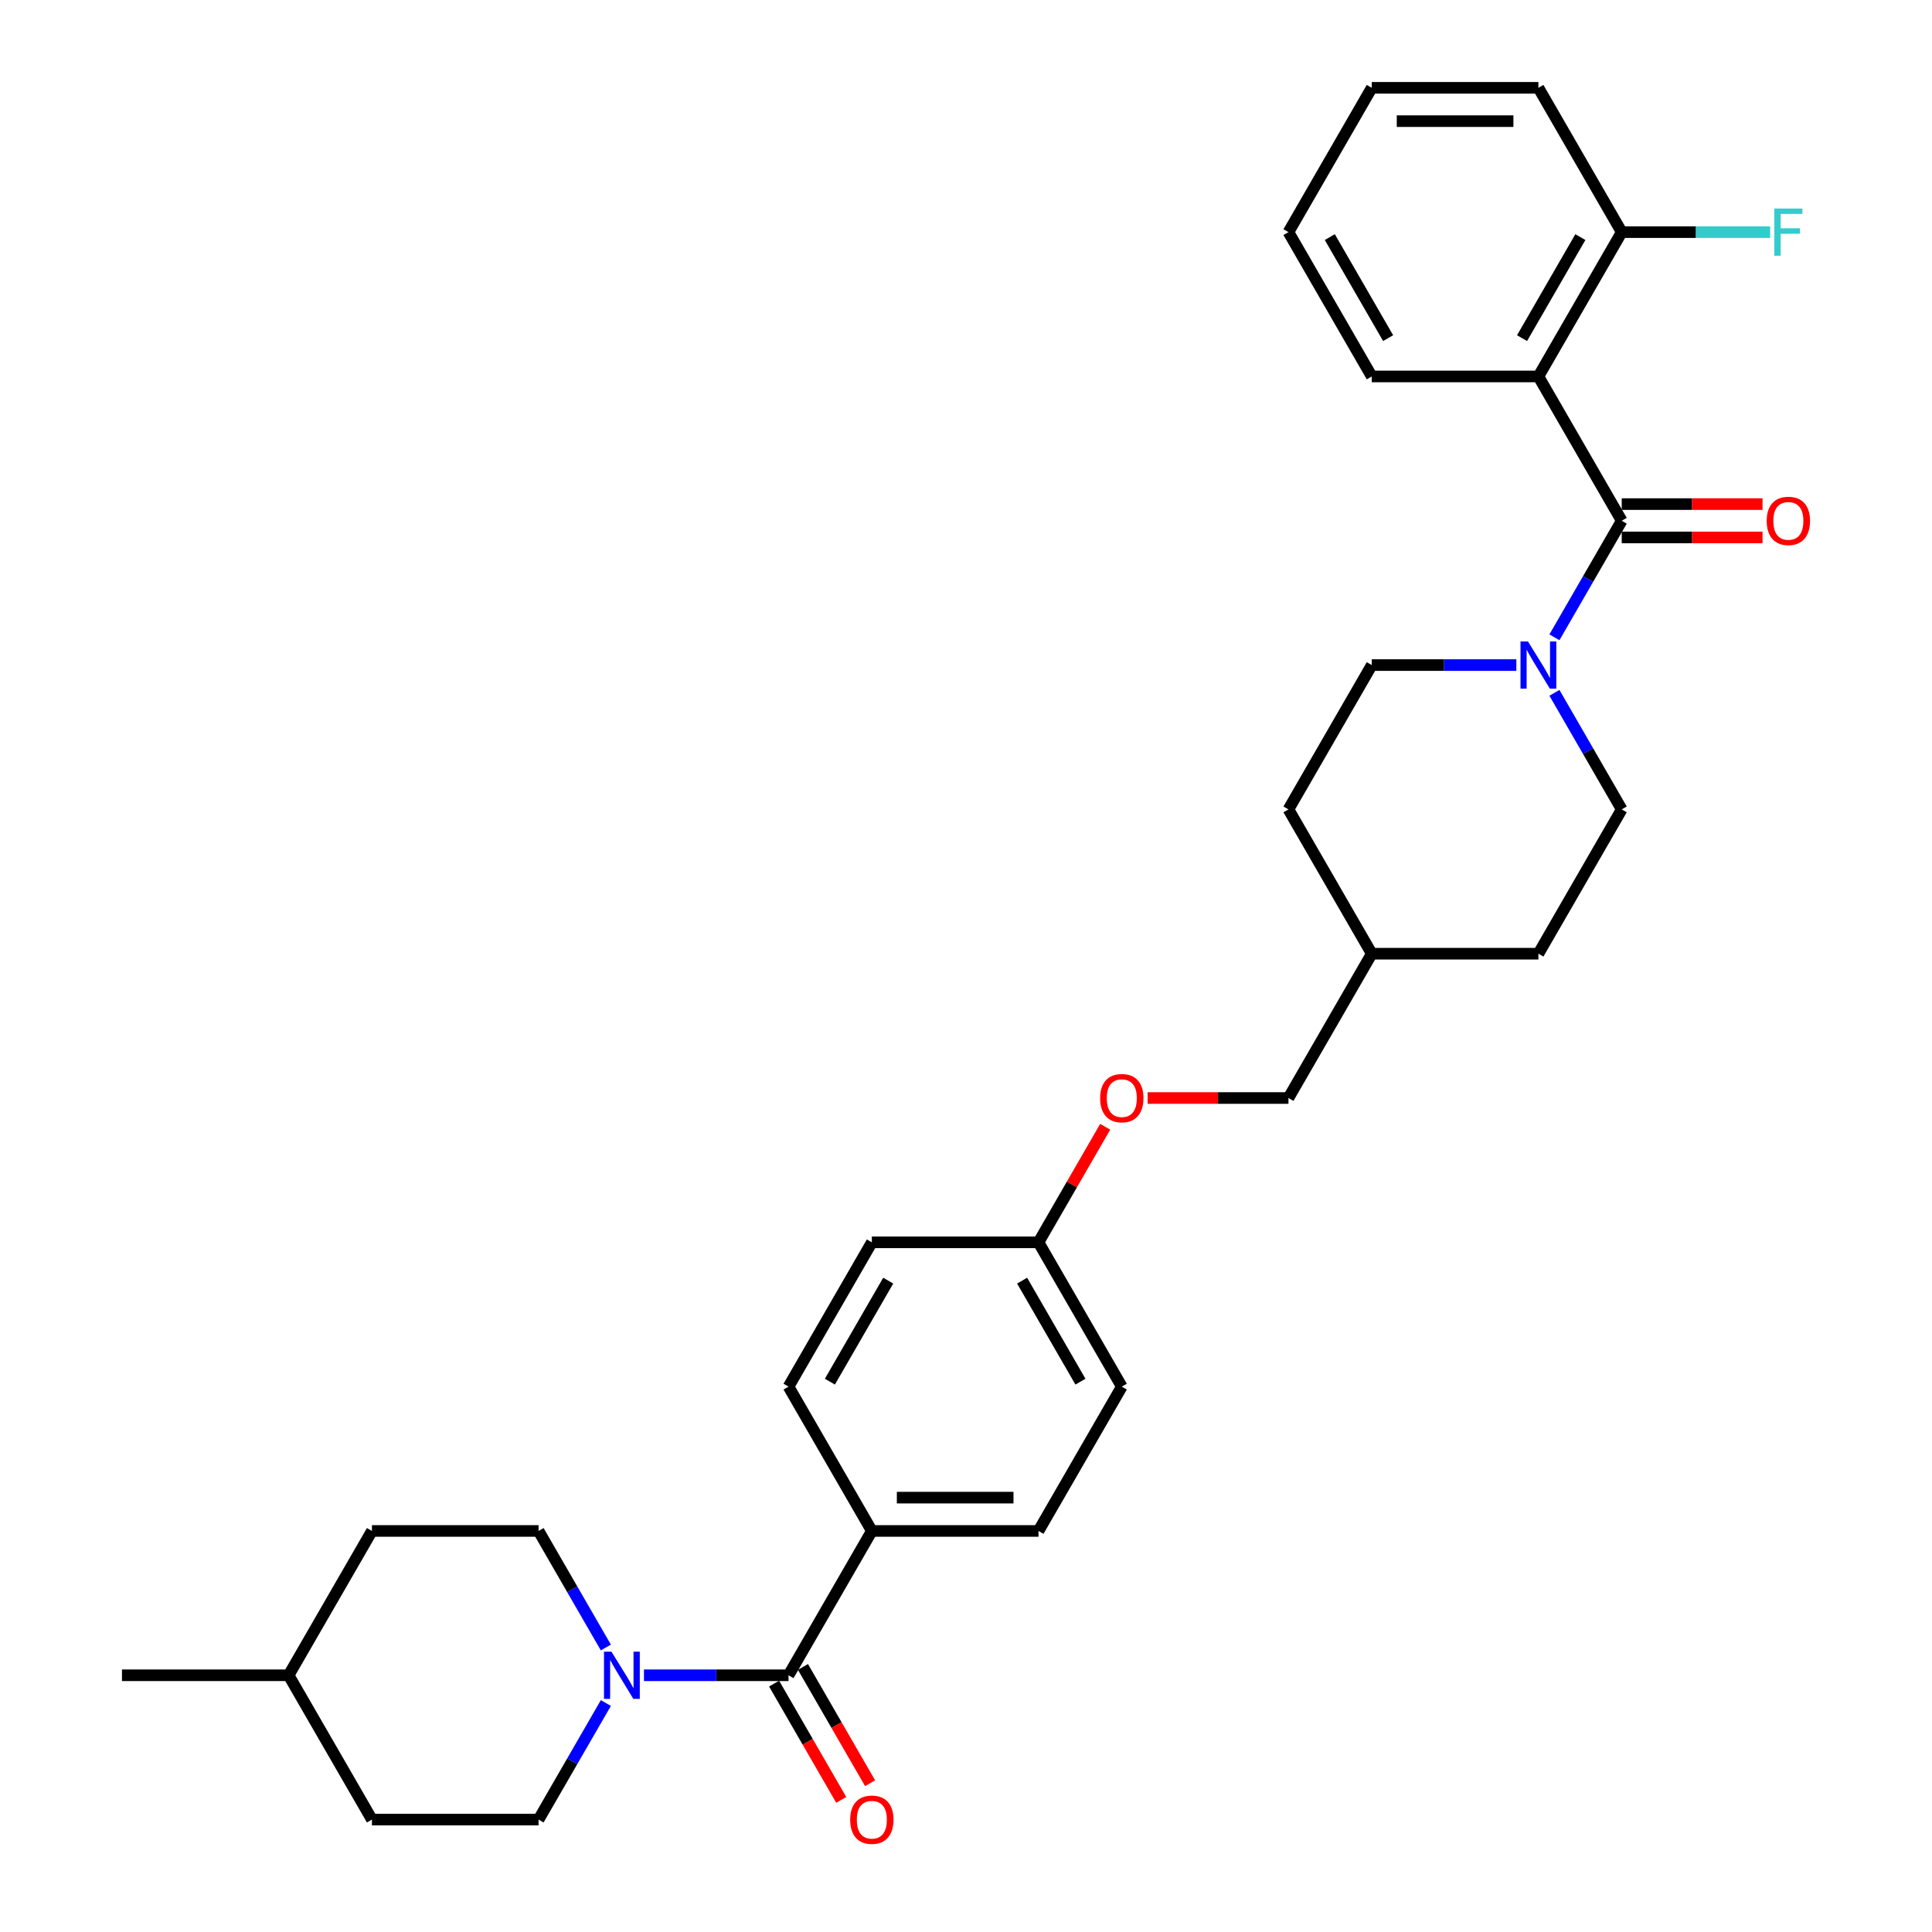 <?xml version='1.0' encoding='iso-8859-1'?>
<svg version='1.1' baseProfile='full'
              xmlns='http://www.w3.org/2000/svg'
                      xmlns:rdkit='http://www.rdkit.org/xml'
                      xmlns:xlink='http://www.w3.org/1999/xlink'
                  xml:space='preserve'
width='1000px' height='1000px' viewBox='0 0 1000 1000'>
<!-- END OF HEADER -->
<rect style='opacity:1.0;fill:#FFFFFF;stroke:none' width='1000' height='1000' x='0' y='0'> </rect>
<path class='bond-0' d='M 839.403,269.545 L 796.277,194.848' style='fill:none;fill-rule:evenodd;stroke:#000000;stroke-width:6px;stroke-linecap:butt;stroke-linejoin:miter;stroke-opacity:1' />
<path class='bond-1' d='M 839.403,269.545 L 821.988,299.708' style='fill:none;fill-rule:evenodd;stroke:#000000;stroke-width:6px;stroke-linecap:butt;stroke-linejoin:miter;stroke-opacity:1' />
<path class='bond-1' d='M 821.988,299.708 L 804.573,329.872' style='fill:none;fill-rule:evenodd;stroke:#0000FF;stroke-width:6px;stroke-linecap:butt;stroke-linejoin:miter;stroke-opacity:1' />
<path class='bond-6' d='M 839.403,278.17 L 875.844,278.17' style='fill:none;fill-rule:evenodd;stroke:#000000;stroke-width:6px;stroke-linecap:butt;stroke-linejoin:miter;stroke-opacity:1' />
<path class='bond-6' d='M 875.844,278.17 L 912.286,278.17' style='fill:none;fill-rule:evenodd;stroke:#FF0000;stroke-width:6px;stroke-linecap:butt;stroke-linejoin:miter;stroke-opacity:1' />
<path class='bond-6' d='M 839.403,260.919 L 875.844,260.919' style='fill:none;fill-rule:evenodd;stroke:#000000;stroke-width:6px;stroke-linecap:butt;stroke-linejoin:miter;stroke-opacity:1' />
<path class='bond-6' d='M 875.844,260.919 L 912.286,260.919' style='fill:none;fill-rule:evenodd;stroke:#FF0000;stroke-width:6px;stroke-linecap:butt;stroke-linejoin:miter;stroke-opacity:1' />
<path class='bond-5' d='M 796.277,194.848 L 839.403,120.151' style='fill:none;fill-rule:evenodd;stroke:#000000;stroke-width:6px;stroke-linecap:butt;stroke-linejoin:miter;stroke-opacity:1' />
<path class='bond-5' d='M 787.806,175.018 L 817.994,122.73' style='fill:none;fill-rule:evenodd;stroke:#000000;stroke-width:6px;stroke-linecap:butt;stroke-linejoin:miter;stroke-opacity:1' />
<path class='bond-17' d='M 796.277,194.848 L 710.024,194.848' style='fill:none;fill-rule:evenodd;stroke:#000000;stroke-width:6px;stroke-linecap:butt;stroke-linejoin:miter;stroke-opacity:1' />
<path class='bond-8' d='M 784.857,344.241 L 747.441,344.241' style='fill:none;fill-rule:evenodd;stroke:#0000FF;stroke-width:6px;stroke-linecap:butt;stroke-linejoin:miter;stroke-opacity:1' />
<path class='bond-8' d='M 747.441,344.241 L 710.024,344.241' style='fill:none;fill-rule:evenodd;stroke:#000000;stroke-width:6px;stroke-linecap:butt;stroke-linejoin:miter;stroke-opacity:1' />
<path class='bond-9' d='M 804.573,358.611 L 821.988,388.774' style='fill:none;fill-rule:evenodd;stroke:#0000FF;stroke-width:6px;stroke-linecap:butt;stroke-linejoin:miter;stroke-opacity:1' />
<path class='bond-9' d='M 821.988,388.774 L 839.403,418.938' style='fill:none;fill-rule:evenodd;stroke:#000000;stroke-width:6px;stroke-linecap:butt;stroke-linejoin:miter;stroke-opacity:1' />
<path class='bond-2' d='M 408.141,867.118 L 451.267,792.421' style='fill:none;fill-rule:evenodd;stroke:#000000;stroke-width:6px;stroke-linecap:butt;stroke-linejoin:miter;stroke-opacity:1' />
<path class='bond-3' d='M 408.141,867.118 L 370.725,867.118' style='fill:none;fill-rule:evenodd;stroke:#000000;stroke-width:6px;stroke-linecap:butt;stroke-linejoin:miter;stroke-opacity:1' />
<path class='bond-3' d='M 370.725,867.118 L 333.309,867.118' style='fill:none;fill-rule:evenodd;stroke:#0000FF;stroke-width:6px;stroke-linecap:butt;stroke-linejoin:miter;stroke-opacity:1' />
<path class='bond-7' d='M 400.672,871.431 L 418.047,901.525' style='fill:none;fill-rule:evenodd;stroke:#000000;stroke-width:6px;stroke-linecap:butt;stroke-linejoin:miter;stroke-opacity:1' />
<path class='bond-7' d='M 418.047,901.525 L 435.422,931.62' style='fill:none;fill-rule:evenodd;stroke:#FF0000;stroke-width:6px;stroke-linecap:butt;stroke-linejoin:miter;stroke-opacity:1' />
<path class='bond-7' d='M 415.611,862.805 L 432.986,892.9' style='fill:none;fill-rule:evenodd;stroke:#000000;stroke-width:6px;stroke-linecap:butt;stroke-linejoin:miter;stroke-opacity:1' />
<path class='bond-7' d='M 432.986,892.9 L 450.361,922.994' style='fill:none;fill-rule:evenodd;stroke:#FF0000;stroke-width:6px;stroke-linecap:butt;stroke-linejoin:miter;stroke-opacity:1' />
<path class='bond-10' d='M 313.593,852.748 L 296.178,822.585' style='fill:none;fill-rule:evenodd;stroke:#0000FF;stroke-width:6px;stroke-linecap:butt;stroke-linejoin:miter;stroke-opacity:1' />
<path class='bond-10' d='M 296.178,822.585 L 278.763,792.421' style='fill:none;fill-rule:evenodd;stroke:#000000;stroke-width:6px;stroke-linecap:butt;stroke-linejoin:miter;stroke-opacity:1' />
<path class='bond-11' d='M 313.593,881.488 L 296.178,911.651' style='fill:none;fill-rule:evenodd;stroke:#0000FF;stroke-width:6px;stroke-linecap:butt;stroke-linejoin:miter;stroke-opacity:1' />
<path class='bond-11' d='M 296.178,911.651 L 278.763,941.815' style='fill:none;fill-rule:evenodd;stroke:#000000;stroke-width:6px;stroke-linecap:butt;stroke-linejoin:miter;stroke-opacity:1' />
<path class='bond-4' d='M 451.267,792.421 L 537.52,792.421' style='fill:none;fill-rule:evenodd;stroke:#000000;stroke-width:6px;stroke-linecap:butt;stroke-linejoin:miter;stroke-opacity:1' />
<path class='bond-4' d='M 464.205,775.171 L 524.582,775.171' style='fill:none;fill-rule:evenodd;stroke:#000000;stroke-width:6px;stroke-linecap:butt;stroke-linejoin:miter;stroke-opacity:1' />
<path class='bond-33' d='M 451.267,792.421 L 408.141,717.725' style='fill:none;fill-rule:evenodd;stroke:#000000;stroke-width:6px;stroke-linecap:butt;stroke-linejoin:miter;stroke-opacity:1' />
<path class='bond-16' d='M 839.403,120.151 L 877.82,120.151' style='fill:none;fill-rule:evenodd;stroke:#000000;stroke-width:6px;stroke-linecap:butt;stroke-linejoin:miter;stroke-opacity:1' />
<path class='bond-16' d='M 877.82,120.151 L 916.236,120.151' style='fill:none;fill-rule:evenodd;stroke:#33CCCC;stroke-width:6px;stroke-linecap:butt;stroke-linejoin:miter;stroke-opacity:1' />
<path class='bond-27' d='M 839.403,120.151 L 796.277,45.455' style='fill:none;fill-rule:evenodd;stroke:#000000;stroke-width:6px;stroke-linecap:butt;stroke-linejoin:miter;stroke-opacity:1' />
<path class='bond-20' d='M 710.024,344.241 L 666.898,418.938' style='fill:none;fill-rule:evenodd;stroke:#000000;stroke-width:6px;stroke-linecap:butt;stroke-linejoin:miter;stroke-opacity:1' />
<path class='bond-21' d='M 839.403,418.938 L 796.277,493.635' style='fill:none;fill-rule:evenodd;stroke:#000000;stroke-width:6px;stroke-linecap:butt;stroke-linejoin:miter;stroke-opacity:1' />
<path class='bond-24' d='M 278.763,792.421 L 192.511,792.421' style='fill:none;fill-rule:evenodd;stroke:#000000;stroke-width:6px;stroke-linecap:butt;stroke-linejoin:miter;stroke-opacity:1' />
<path class='bond-23' d='M 278.763,941.815 L 192.511,941.815' style='fill:none;fill-rule:evenodd;stroke:#000000;stroke-width:6px;stroke-linecap:butt;stroke-linejoin:miter;stroke-opacity:1' />
<path class='bond-12' d='M 408.141,717.725 L 451.267,643.028' style='fill:none;fill-rule:evenodd;stroke:#000000;stroke-width:6px;stroke-linecap:butt;stroke-linejoin:miter;stroke-opacity:1' />
<path class='bond-12' d='M 429.55,715.145 L 459.738,662.858' style='fill:none;fill-rule:evenodd;stroke:#000000;stroke-width:6px;stroke-linecap:butt;stroke-linejoin:miter;stroke-opacity:1' />
<path class='bond-13' d='M 537.52,792.421 L 580.646,717.725' style='fill:none;fill-rule:evenodd;stroke:#000000;stroke-width:6px;stroke-linecap:butt;stroke-linejoin:miter;stroke-opacity:1' />
<path class='bond-14' d='M 594.015,568.331 L 630.457,568.331' style='fill:none;fill-rule:evenodd;stroke:#FF0000;stroke-width:6px;stroke-linecap:butt;stroke-linejoin:miter;stroke-opacity:1' />
<path class='bond-14' d='M 630.457,568.331 L 666.898,568.331' style='fill:none;fill-rule:evenodd;stroke:#000000;stroke-width:6px;stroke-linecap:butt;stroke-linejoin:miter;stroke-opacity:1' />
<path class='bond-15' d='M 572.051,583.218 L 554.785,613.123' style='fill:none;fill-rule:evenodd;stroke:#FF0000;stroke-width:6px;stroke-linecap:butt;stroke-linejoin:miter;stroke-opacity:1' />
<path class='bond-15' d='M 554.785,613.123 L 537.52,643.028' style='fill:none;fill-rule:evenodd;stroke:#000000;stroke-width:6px;stroke-linecap:butt;stroke-linejoin:miter;stroke-opacity:1' />
<path class='bond-18' d='M 537.52,643.028 L 451.267,643.028' style='fill:none;fill-rule:evenodd;stroke:#000000;stroke-width:6px;stroke-linecap:butt;stroke-linejoin:miter;stroke-opacity:1' />
<path class='bond-19' d='M 537.52,643.028 L 580.646,717.725' style='fill:none;fill-rule:evenodd;stroke:#000000;stroke-width:6px;stroke-linecap:butt;stroke-linejoin:miter;stroke-opacity:1' />
<path class='bond-19' d='M 529.049,662.858 L 559.238,715.145' style='fill:none;fill-rule:evenodd;stroke:#000000;stroke-width:6px;stroke-linecap:butt;stroke-linejoin:miter;stroke-opacity:1' />
<path class='bond-29' d='M 710.024,194.848 L 666.898,120.151' style='fill:none;fill-rule:evenodd;stroke:#000000;stroke-width:6px;stroke-linecap:butt;stroke-linejoin:miter;stroke-opacity:1' />
<path class='bond-29' d='M 718.495,175.018 L 688.306,122.73' style='fill:none;fill-rule:evenodd;stroke:#000000;stroke-width:6px;stroke-linecap:butt;stroke-linejoin:miter;stroke-opacity:1' />
<path class='bond-31' d='M 666.898,418.938 L 710.024,493.635' style='fill:none;fill-rule:evenodd;stroke:#000000;stroke-width:6px;stroke-linecap:butt;stroke-linejoin:miter;stroke-opacity:1' />
<path class='bond-25' d='M 796.277,493.635 L 710.024,493.635' style='fill:none;fill-rule:evenodd;stroke:#000000;stroke-width:6px;stroke-linecap:butt;stroke-linejoin:miter;stroke-opacity:1' />
<path class='bond-22' d='M 666.898,568.331 L 710.024,493.635' style='fill:none;fill-rule:evenodd;stroke:#000000;stroke-width:6px;stroke-linecap:butt;stroke-linejoin:miter;stroke-opacity:1' />
<path class='bond-26' d='M 192.511,941.815 L 149.384,867.118' style='fill:none;fill-rule:evenodd;stroke:#000000;stroke-width:6px;stroke-linecap:butt;stroke-linejoin:miter;stroke-opacity:1' />
<path class='bond-34' d='M 192.511,792.421 L 149.384,867.118' style='fill:none;fill-rule:evenodd;stroke:#000000;stroke-width:6px;stroke-linecap:butt;stroke-linejoin:miter;stroke-opacity:1' />
<path class='bond-28' d='M 149.384,867.118 L 63.132,867.118' style='fill:none;fill-rule:evenodd;stroke:#000000;stroke-width:6px;stroke-linecap:butt;stroke-linejoin:miter;stroke-opacity:1' />
<path class='bond-32' d='M 796.277,45.455 L 710.024,45.455' style='fill:none;fill-rule:evenodd;stroke:#000000;stroke-width:6px;stroke-linecap:butt;stroke-linejoin:miter;stroke-opacity:1' />
<path class='bond-32' d='M 783.339,62.705 L 722.962,62.705' style='fill:none;fill-rule:evenodd;stroke:#000000;stroke-width:6px;stroke-linecap:butt;stroke-linejoin:miter;stroke-opacity:1' />
<path class='bond-30' d='M 666.898,120.151 L 710.024,45.455' style='fill:none;fill-rule:evenodd;stroke:#000000;stroke-width:6px;stroke-linecap:butt;stroke-linejoin:miter;stroke-opacity:1' />
<path  class='atom-2' d='M 790.877 332.028
L 798.881 344.966
Q 799.675 346.242, 800.951 348.554
Q 802.228 350.865, 802.297 351.003
L 802.297 332.028
L 805.54 332.028
L 805.54 356.455
L 802.194 356.455
L 793.603 342.309
Q 792.602 340.653, 791.533 338.756
Q 790.498 336.858, 790.187 336.272
L 790.187 356.455
L 787.013 356.455
L 787.013 332.028
L 790.877 332.028
' fill='#0000FF'/>
<path  class='atom-4' d='M 316.49 854.905
L 324.494 867.842
Q 325.287 869.119, 326.564 871.431
Q 327.84 873.742, 327.909 873.88
L 327.909 854.905
L 331.153 854.905
L 331.153 879.331
L 327.806 879.331
L 319.215 865.186
Q 318.215 863.53, 317.145 861.632
Q 316.11 859.735, 315.8 859.148
L 315.8 879.331
L 312.626 879.331
L 312.626 854.905
L 316.49 854.905
' fill='#0000FF'/>
<path  class='atom-7' d='M 914.442 269.614
Q 914.442 263.748, 917.34 260.471
Q 920.238 257.193, 925.655 257.193
Q 931.072 257.193, 933.97 260.471
Q 936.868 263.748, 936.868 269.614
Q 936.868 275.548, 933.935 278.929
Q 931.003 282.275, 925.655 282.275
Q 920.273 282.275, 917.34 278.929
Q 914.442 275.582, 914.442 269.614
M 925.655 279.515
Q 929.381 279.515, 931.382 277.031
Q 933.418 274.513, 933.418 269.614
Q 933.418 264.818, 931.382 262.403
Q 929.381 259.953, 925.655 259.953
Q 921.929 259.953, 919.893 262.368
Q 917.892 264.783, 917.892 269.614
Q 917.892 274.547, 919.893 277.031
Q 921.929 279.515, 925.655 279.515
' fill='#FF0000'/>
<path  class='atom-8' d='M 440.055 941.884
Q 440.055 936.018, 442.953 932.741
Q 445.851 929.463, 451.267 929.463
Q 456.684 929.463, 459.582 932.741
Q 462.48 936.018, 462.48 941.884
Q 462.48 947.818, 459.548 951.199
Q 456.615 954.545, 451.267 954.545
Q 445.885 954.545, 442.953 951.199
Q 440.055 947.852, 440.055 941.884
M 451.267 951.785
Q 454.994 951.785, 456.995 949.301
Q 459.03 946.783, 459.03 941.884
Q 459.03 937.088, 456.995 934.673
Q 454.994 932.223, 451.267 932.223
Q 447.541 932.223, 445.506 934.638
Q 443.505 937.053, 443.505 941.884
Q 443.505 946.817, 445.506 949.301
Q 447.541 951.785, 451.267 951.785
' fill='#FF0000'/>
<path  class='atom-15' d='M 569.433 568.4
Q 569.433 562.535, 572.331 559.258
Q 575.229 555.98, 580.646 555.98
Q 586.063 555.98, 588.961 559.258
Q 591.859 562.535, 591.859 568.4
Q 591.859 574.334, 588.926 577.716
Q 585.994 581.062, 580.646 581.062
Q 575.264 581.062, 572.331 577.716
Q 569.433 574.369, 569.433 568.4
M 580.646 578.302
Q 584.372 578.302, 586.373 575.818
Q 588.409 573.299, 588.409 568.4
Q 588.409 563.605, 586.373 561.19
Q 584.372 558.74, 580.646 558.74
Q 576.92 558.74, 574.884 561.155
Q 572.883 563.57, 572.883 568.4
Q 572.883 573.334, 574.884 575.818
Q 576.92 578.302, 580.646 578.302
' fill='#FF0000'/>
<path  class='atom-17' d='M 918.393 107.938
L 932.917 107.938
L 932.917 110.732
L 921.67 110.732
L 921.67 118.15
L 931.675 118.15
L 931.675 120.979
L 921.67 120.979
L 921.67 132.365
L 918.393 132.365
L 918.393 107.938
' fill='#33CCCC'/>
</svg>
